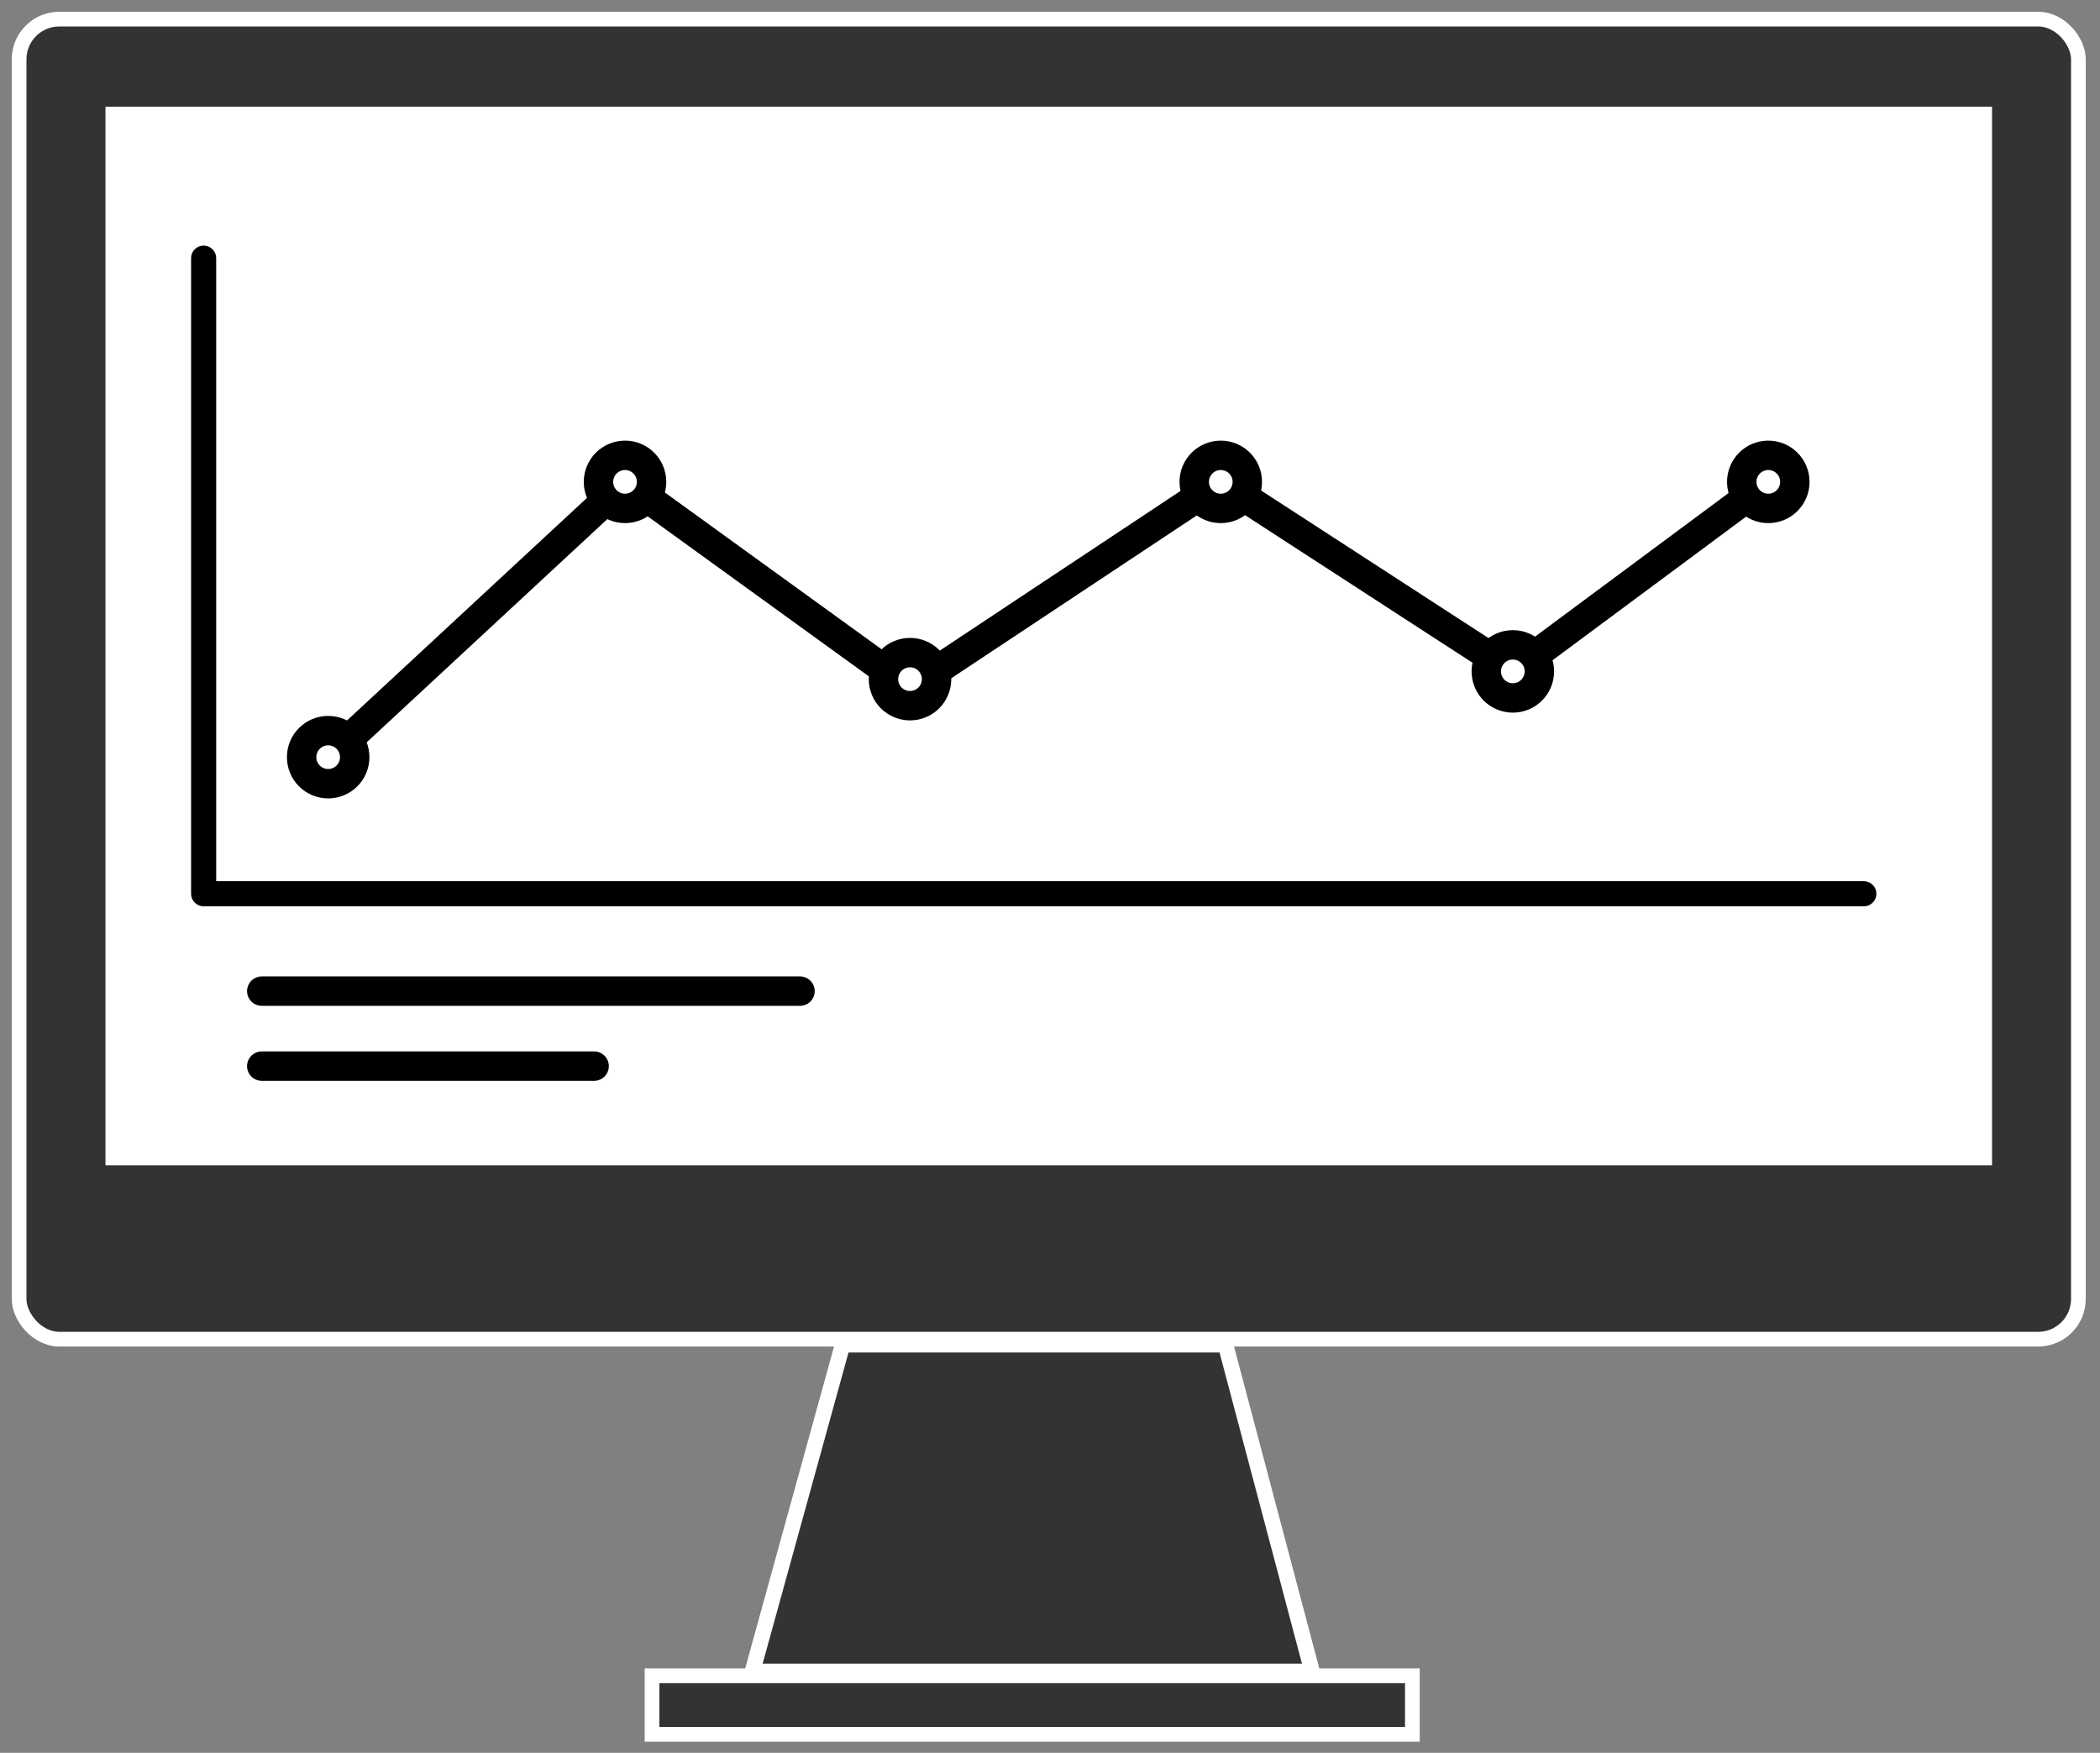 <?xml version="1.0" encoding="UTF-8" standalone="no"?>
<!-- Created with Inkscape (http://www.inkscape.org/) -->

<svg
   width="714"
   height="596"
   viewBox="0 0 188.914 157.692"
   version="1.1"
   id="svg1"
   inkscape:version="1.3 (0e150ed6c4, 2023-07-21)"
   sodipodi:docname="Pikto_Bildschirm.svg"
   xml:space="preserve"
   xmlns:inkscape="http://www.inkscape.org/namespaces/inkscape"
   xmlns:sodipodi="http://sodipodi.sourceforge.net/DTD/sodipodi-0.dtd"
   xmlns="http://www.w3.org/2000/svg"
   xmlns:svg="http://www.w3.org/2000/svg"><rect x="0" y="0" width="188.914" height="157.692" fill="#808080" stroke="none"/><sodipodi:namedview
     id="namedview1"
     pagecolor="#ffffff"
     bordercolor="#000000"
     borderopacity="0.25"
     inkscape:showpageshadow="2"
     inkscape:pageopacity="0.0"
     inkscape:pagecheckerboard="true"
     inkscape:deskcolor="#d1d1d1"
     inkscape:document-units="px"
     inkscape:zoom="0.5"
     inkscape:cx="599"
     inkscape:cy="107"
     inkscape:window-width="1920"
     inkscape:window-height="1129"
     inkscape:window-x="1912"
     inkscape:window-y="-8"
     inkscape:window-maximized="1"
     inkscape:current-layer="layer4" /><defs
     id="defs1" /><g
     inkscape:label="Monitor"
     inkscape:groupmode="layer"
     id="layer1"
     style="display:inline"
     transform="translate(-38.572,-31.281)"
     sodipodi:insensitive="true"><rect
       style="fill:#333333;fill-opacity:1;fill-rule:evenodd;stroke:#ffffff;stroke-width:1.323;stroke-linecap:square;stroke-linejoin:miter;stroke-dasharray:none;stroke-opacity:1"
       id="rect4"
       width="68.398"
       height="5.267"
       x="97.229"
       y="182.041" /><path
       style="fill:#333333;fill-opacity:1;fill-rule:evenodd;stroke:#ffffff;stroke-width:1.398;stroke-linecap:square;stroke-linejoin:miter;stroke-dasharray:none;stroke-opacity:1"
       d="m 132.919,152.258 h 15.899 l 7.787,29.39 H 106.26 l 8.111,-29.39 z"
       id="path3"
       sodipodi:nodetypes="cccccc" /><rect
       style="fill:#333333;fill-opacity:1;fill-rule:evenodd;stroke:#ffffff;stroke-width:1.323;stroke-linecap:square;stroke-linejoin:miter;stroke-dasharray:none;stroke-opacity:1"
       id="rect3"
       width="185.251"
       height="118.757"
       x="40.291"
       y="33"
       ry="3.616" /><rect
       style="fill:#ffffff;fill-opacity:1;fill-rule:evenodd;stroke:#333333;stroke-width:0.529;stroke-linecap:square;stroke-linejoin:miter;stroke-dasharray:none;stroke-opacity:1"
       id="rect2"
       width="170.243"
       height="95.762"
       x="47.795"
       y="40.618" /></g><g
     inkscape:groupmode="layer"
     id="layer4"
     inkscape:label="Grafik"><path
       style="fill:none;fill-rule:evenodd;stroke:#000000;stroke-width:2.258;stroke-linecap:round;stroke-linejoin:round;paint-order:markers fill stroke"
       d="M 18.319,23.226 V 80.404 H 167.667"
       id="path1"
       sodipodi:nodetypes="ccc" /><path
       style="fill:none;fill-rule:evenodd;stroke:#000000;stroke-width:2.646;stroke-linecap:round;stroke-linejoin:round;stroke-dasharray:none;paint-order:markers fill stroke"
       d="M 29.617,68.104 56.272,43.377 81.864,61.893 109.819,43.35 l 26.275,17.05 22.98,-17.05"
       id="path5"
       sodipodi:nodetypes="cccccc" /><circle
       style="fill:#ffffff;fill-rule:evenodd;stroke:#000000;stroke-width:2.646;stroke-linecap:round;stroke-linejoin:round;stroke-dasharray:none;paint-order:stroke fill markers"
       id="path6"
       cx="29.522"
       cy="68.116"
       r="2.388" /><circle
       style="fill:#ffffff;fill-rule:evenodd;stroke:#000000;stroke-width:2.646;stroke-linecap:round;stroke-linejoin:round;stroke-dasharray:none;paint-order:stroke fill markers"
       id="path6-0"
       cx="56.227"
       cy="43.35"
       r="2.388" /><circle
       style="fill:#ffffff;fill-rule:evenodd;stroke:#000000;stroke-width:2.646;stroke-linecap:round;stroke-linejoin:round;stroke-dasharray:none;paint-order:stroke fill markers"
       id="path6-1"
       cx="81.864"
       cy="61.098"
       r="2.388" /><circle
       style="fill:#ffffff;fill-rule:evenodd;stroke:#000000;stroke-width:2.646;stroke-linecap:round;stroke-linejoin:round;stroke-dasharray:none;paint-order:stroke fill markers"
       id="path6-17"
       cx="109.819"
       cy="43.35"
       r="2.388" /><circle
       style="fill:#ffffff;fill-rule:evenodd;stroke:#000000;stroke-width:2.646;stroke-linecap:round;stroke-linejoin:round;stroke-dasharray:none;paint-order:stroke fill markers"
       id="path6-17-2"
       cx="159.074"
       cy="43.35"
       r="2.388" /><circle
       style="fill:#ffffff;fill-rule:evenodd;stroke:#000000;stroke-width:2.646;stroke-linecap:round;stroke-linejoin:round;stroke-dasharray:none;paint-order:stroke fill markers"
       id="path6-6"
       cx="136.093"
       cy="60.4"
       r="2.388" /><path
       style="fill:#ffffff;fill-rule:evenodd;stroke:#000000;stroke-width:2.646;stroke-linecap:round;stroke-linejoin:round;stroke-dasharray:none;paint-order:stroke fill markers"
       d="M 23.548,89.165 H 71.967"
       id="path7" /><path
       style="fill:#ffffff;fill-rule:evenodd;stroke:#000000;stroke-width:2.646;stroke-linecap:round;stroke-linejoin:round;stroke-dasharray:none;paint-order:stroke fill markers"
       d="M 23.548,95.912 H 53.446"
       id="path8" /></g></svg>
